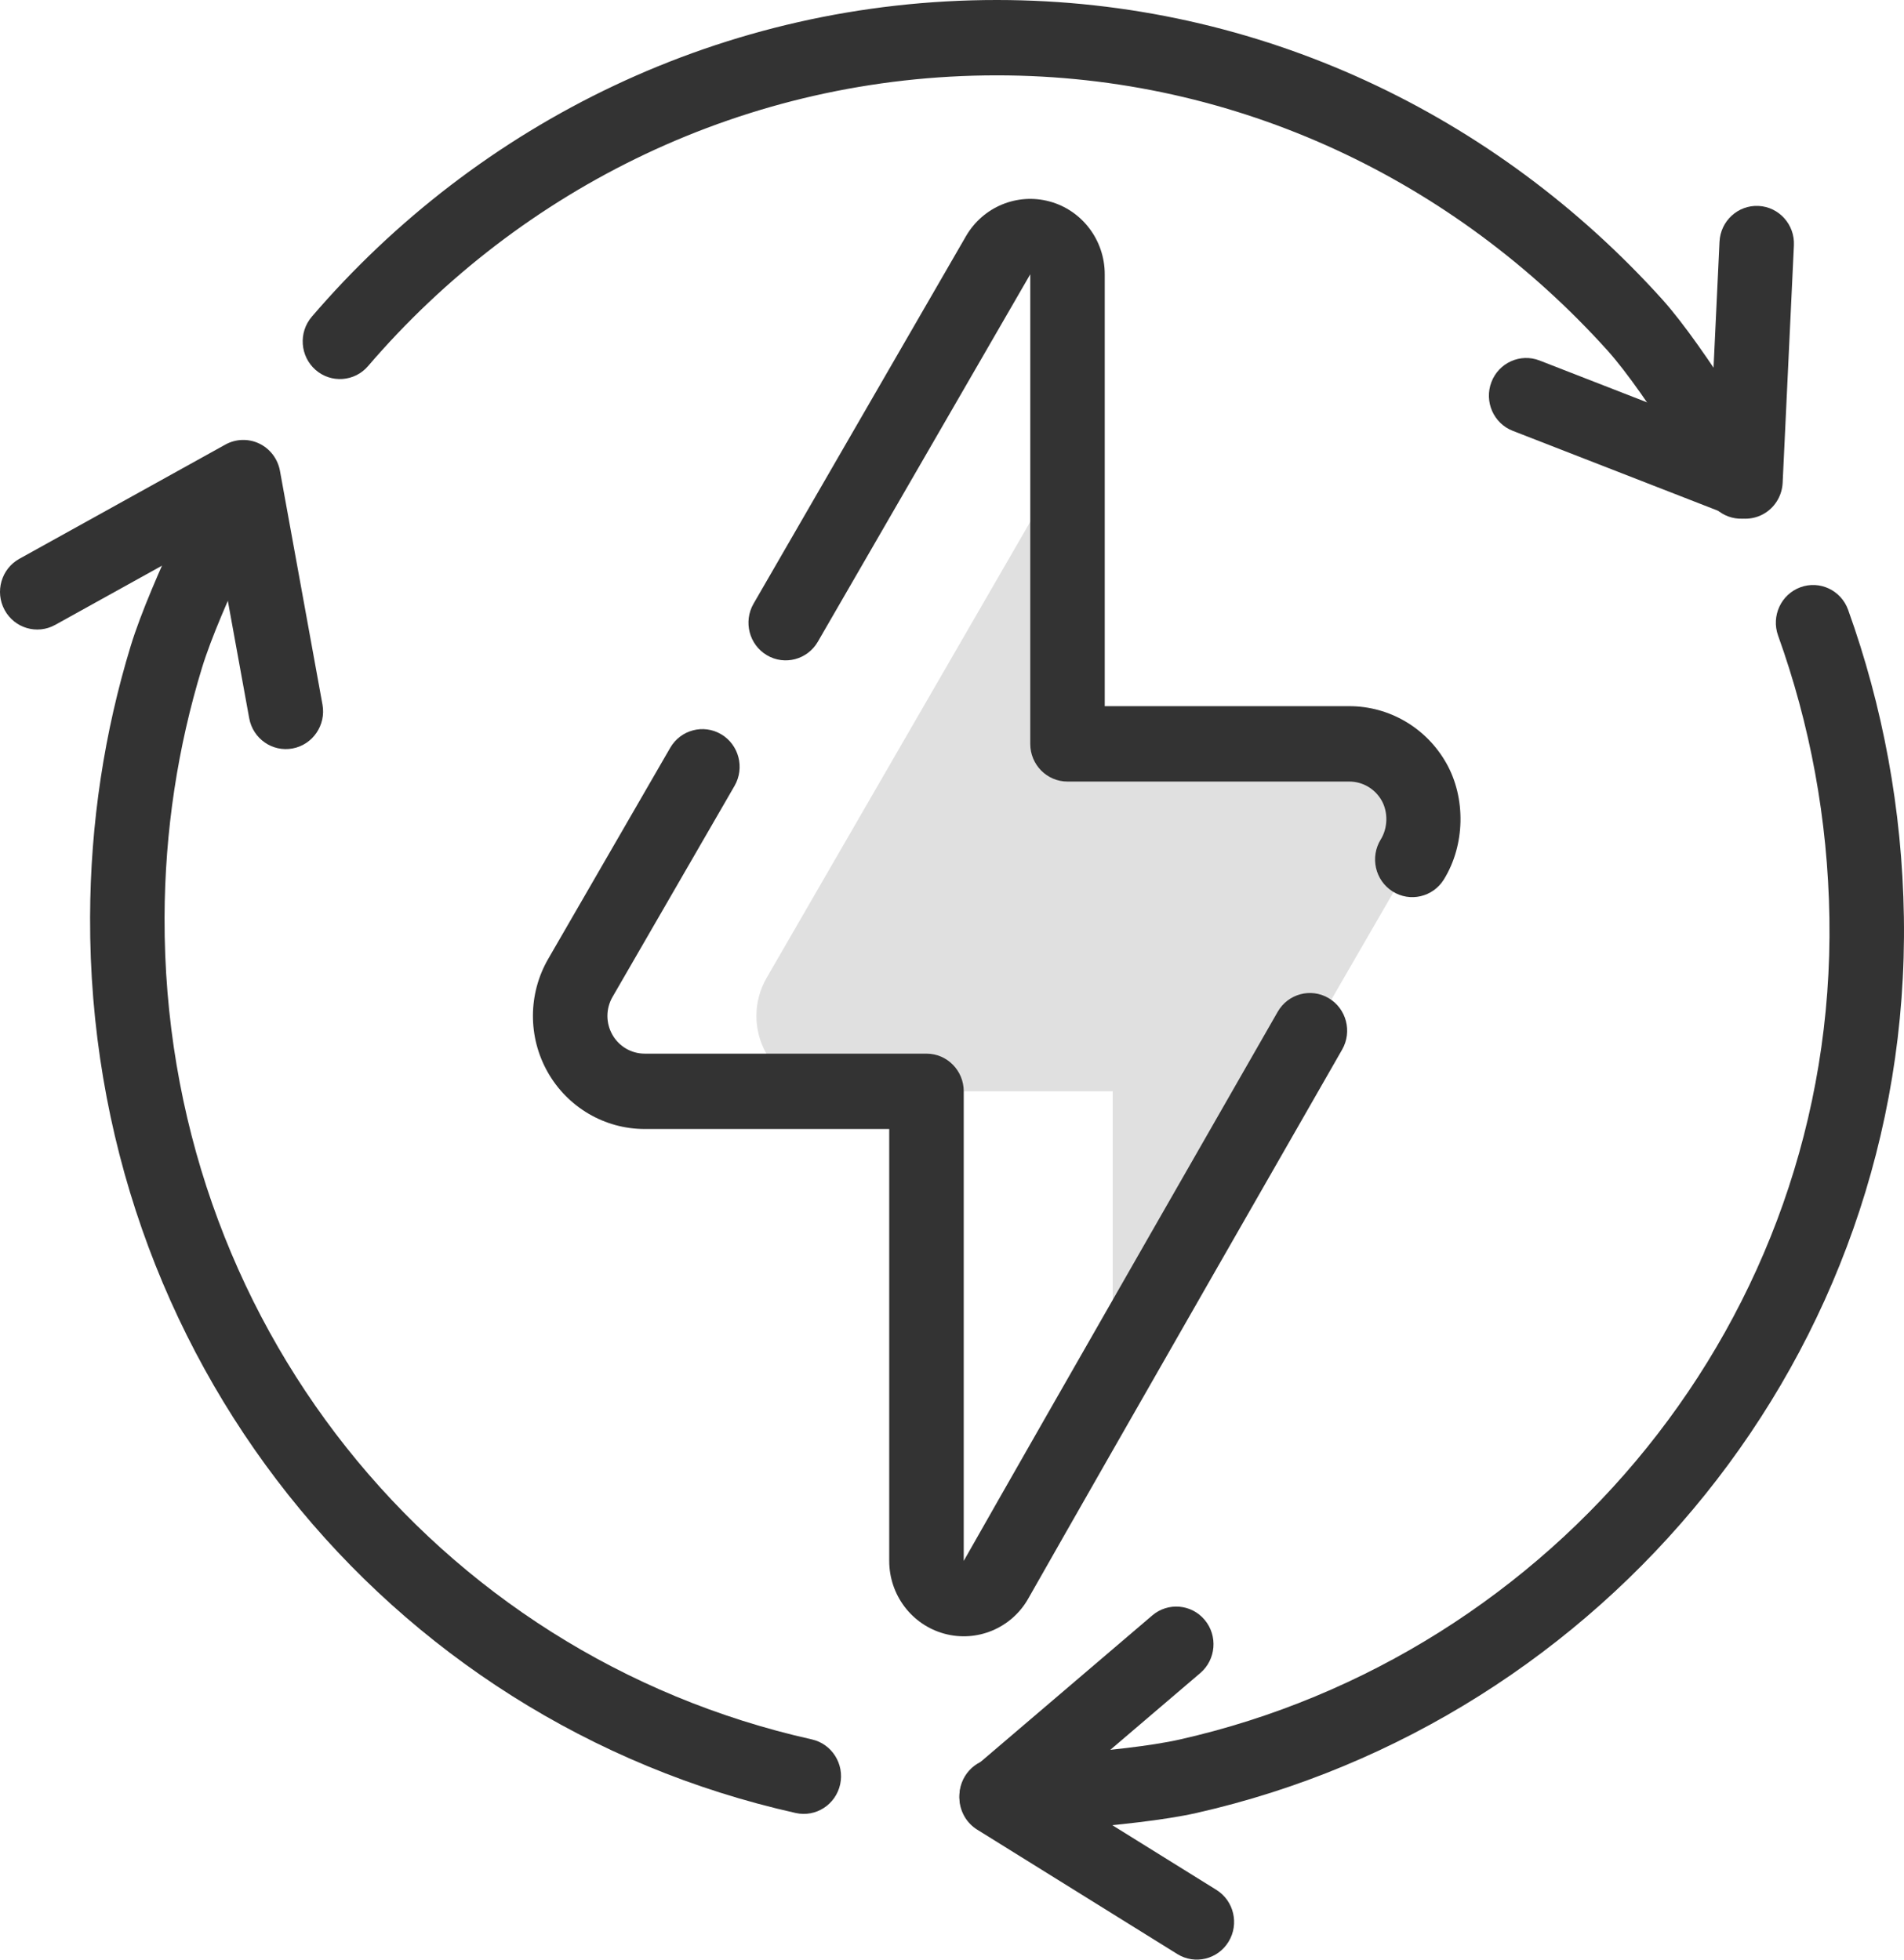 <svg width="68" height="70" viewBox="0 0 68 70" fill="none" xmlns="http://www.w3.org/2000/svg">
<path fill-rule="evenodd" clip-rule="evenodd" d="M38.125 26.571V16.337L27.379 34.931C26.897 35.764 26.893 36.794 27.367 37.63C27.842 38.467 28.722 38.983 29.675 38.983H39.74V49.217L50.487 30.623C50.968 29.79 50.972 28.761 50.498 27.924C50.023 27.087 49.143 26.571 48.19 26.571H38.125Z" fill="#E0E0E0"/>
<path fill-rule="evenodd" clip-rule="evenodd" d="M63.324 16.497C63.324 16.497 60.929 12.428 59.366 10.694C53.445 4.128 45.001 0.002 35.607 8.12805e-07C25.84 -0.002 17.076 4.384 11.136 11.313C10.655 11.874 10.714 12.725 11.269 13.212C11.823 13.698 12.664 13.638 13.145 13.077C18.598 6.718 26.641 2.69 35.606 2.692C44.224 2.694 51.968 6.485 57.401 12.509C58.842 14.108 61.035 17.87 61.035 17.87C61.41 18.509 62.227 18.72 62.858 18.341C63.49 17.962 63.698 17.136 63.324 16.497Z" fill="#333333"/>
<path fill-rule="evenodd" clip-rule="evenodd" d="M7.514 16.563C7.514 16.563 5.383 20.733 4.671 23.065C3.733 26.133 3.227 29.394 3.217 32.773C3.171 48.407 13.746 61.481 28.419 64.762C29.136 64.922 29.847 64.464 30.006 63.738C30.164 63.013 29.711 62.294 28.994 62.133C15.532 59.123 5.835 47.124 5.877 32.781C5.886 29.676 6.351 26.68 7.212 23.86C7.877 21.686 9.875 17.803 9.875 17.803C10.213 17.144 9.959 16.331 9.307 15.988C8.656 15.646 7.852 15.904 7.514 16.563Z" fill="#333333"/>
<path fill-rule="evenodd" clip-rule="evenodd" d="M11.517 25.169L9.998 16.817C9.92 16.392 9.646 16.031 9.26 15.845C8.875 15.66 8.425 15.673 8.05 15.88L0.691 19.961C0.047 20.318 -0.189 21.137 0.164 21.788C0.516 22.44 1.326 22.679 1.97 22.322L7.714 19.137L8.9 25.656C9.033 26.387 9.727 26.871 10.449 26.736C11.171 26.602 11.65 25.899 11.517 25.169Z" fill="#333333"/>
<path fill-rule="evenodd" clip-rule="evenodd" d="M54.028 15.39L61.859 18.439C62.258 18.594 62.706 18.546 63.064 18.31C63.421 18.074 63.645 17.679 63.666 17.247L64.068 8.765C64.104 8.023 63.537 7.392 62.804 7.356C62.07 7.32 61.446 7.894 61.411 8.636L61.097 15.258L54.983 12.877C54.298 12.611 53.527 12.957 53.264 13.651C53 14.344 53.342 15.124 54.028 15.39Z" fill="#333333"/>
<path fill-rule="evenodd" clip-rule="evenodd" d="M35.654 65.498C35.654 65.498 40.449 65.276 42.726 64.762C57.247 61.478 68.241 48.381 67.996 32.756C67.936 28.908 67.237 25.214 66.004 21.783C65.753 21.084 64.989 20.724 64.299 20.978C63.609 21.232 63.252 22.005 63.503 22.703C64.638 25.86 65.281 29.258 65.336 32.799C65.56 47.127 55.462 59.123 42.145 62.134C40.019 62.615 35.536 62.808 35.536 62.808C34.803 62.841 34.234 63.47 34.266 64.212C34.298 64.954 34.92 65.53 35.654 65.498Z" fill="#333333"/>
<path fill-rule="evenodd" clip-rule="evenodd" d="M36.795 9.797V26.572C36.795 27.315 37.39 27.918 38.125 27.918H48.19C48.666 27.918 49.106 28.176 49.344 28.594C49.581 29.014 49.566 29.576 49.313 29.986C48.923 30.616 49.111 31.447 49.734 31.842C50.356 32.236 51.177 32.045 51.567 31.415C52.325 30.19 52.362 28.508 51.651 27.255C50.94 26 49.62 25.225 48.19 25.225H39.455V9.797C39.455 8.581 38.65 7.516 37.491 7.198C36.331 6.881 35.105 7.388 34.498 8.438L26.913 21.563C26.542 22.204 26.755 23.03 27.389 23.405C28.023 23.78 28.838 23.564 29.209 22.922L36.795 9.797Z" fill="#333333"/>
<path fill-rule="evenodd" clip-rule="evenodd" d="M34.419 55.757V38.983C34.419 38.239 33.823 37.637 33.089 37.637C33.089 37.637 27.333 37.637 23.024 37.637C22.547 37.637 22.107 37.379 21.87 36.96C21.633 36.542 21.635 36.027 21.876 35.611L26.234 28.071C26.604 27.429 26.391 26.604 25.757 26.229C25.123 25.854 24.308 26.07 23.937 26.711C23.937 26.711 20.866 32.026 19.579 34.252C18.857 35.501 18.851 37.045 19.562 38.3C20.274 39.555 21.594 40.329 23.024 40.329H31.758V55.757C31.758 56.973 32.563 58.038 33.723 58.356C34.886 58.675 36.121 58.164 36.721 57.107C39.501 52.204 47.933 37.493 47.933 37.493C48.302 36.85 48.085 36.026 47.45 35.653C46.815 35.28 46 35.499 45.632 36.142C45.632 36.142 37.206 50.841 34.419 55.757Z" fill="#333333"/>
<path fill-rule="evenodd" clip-rule="evenodd" d="M41.152 57.705L34.737 63.179C34.411 63.458 34.236 63.878 34.268 64.309C34.3 64.74 34.535 65.129 34.899 65.356L42.048 69.801C42.674 70.189 43.494 69.991 43.878 69.358C44.263 68.725 44.067 67.896 43.441 67.507L37.859 64.037L42.867 59.763C43.428 59.284 43.5 58.434 43.026 57.866C42.553 57.298 41.713 57.226 41.152 57.705Z" fill="#333333"/>
</svg>
